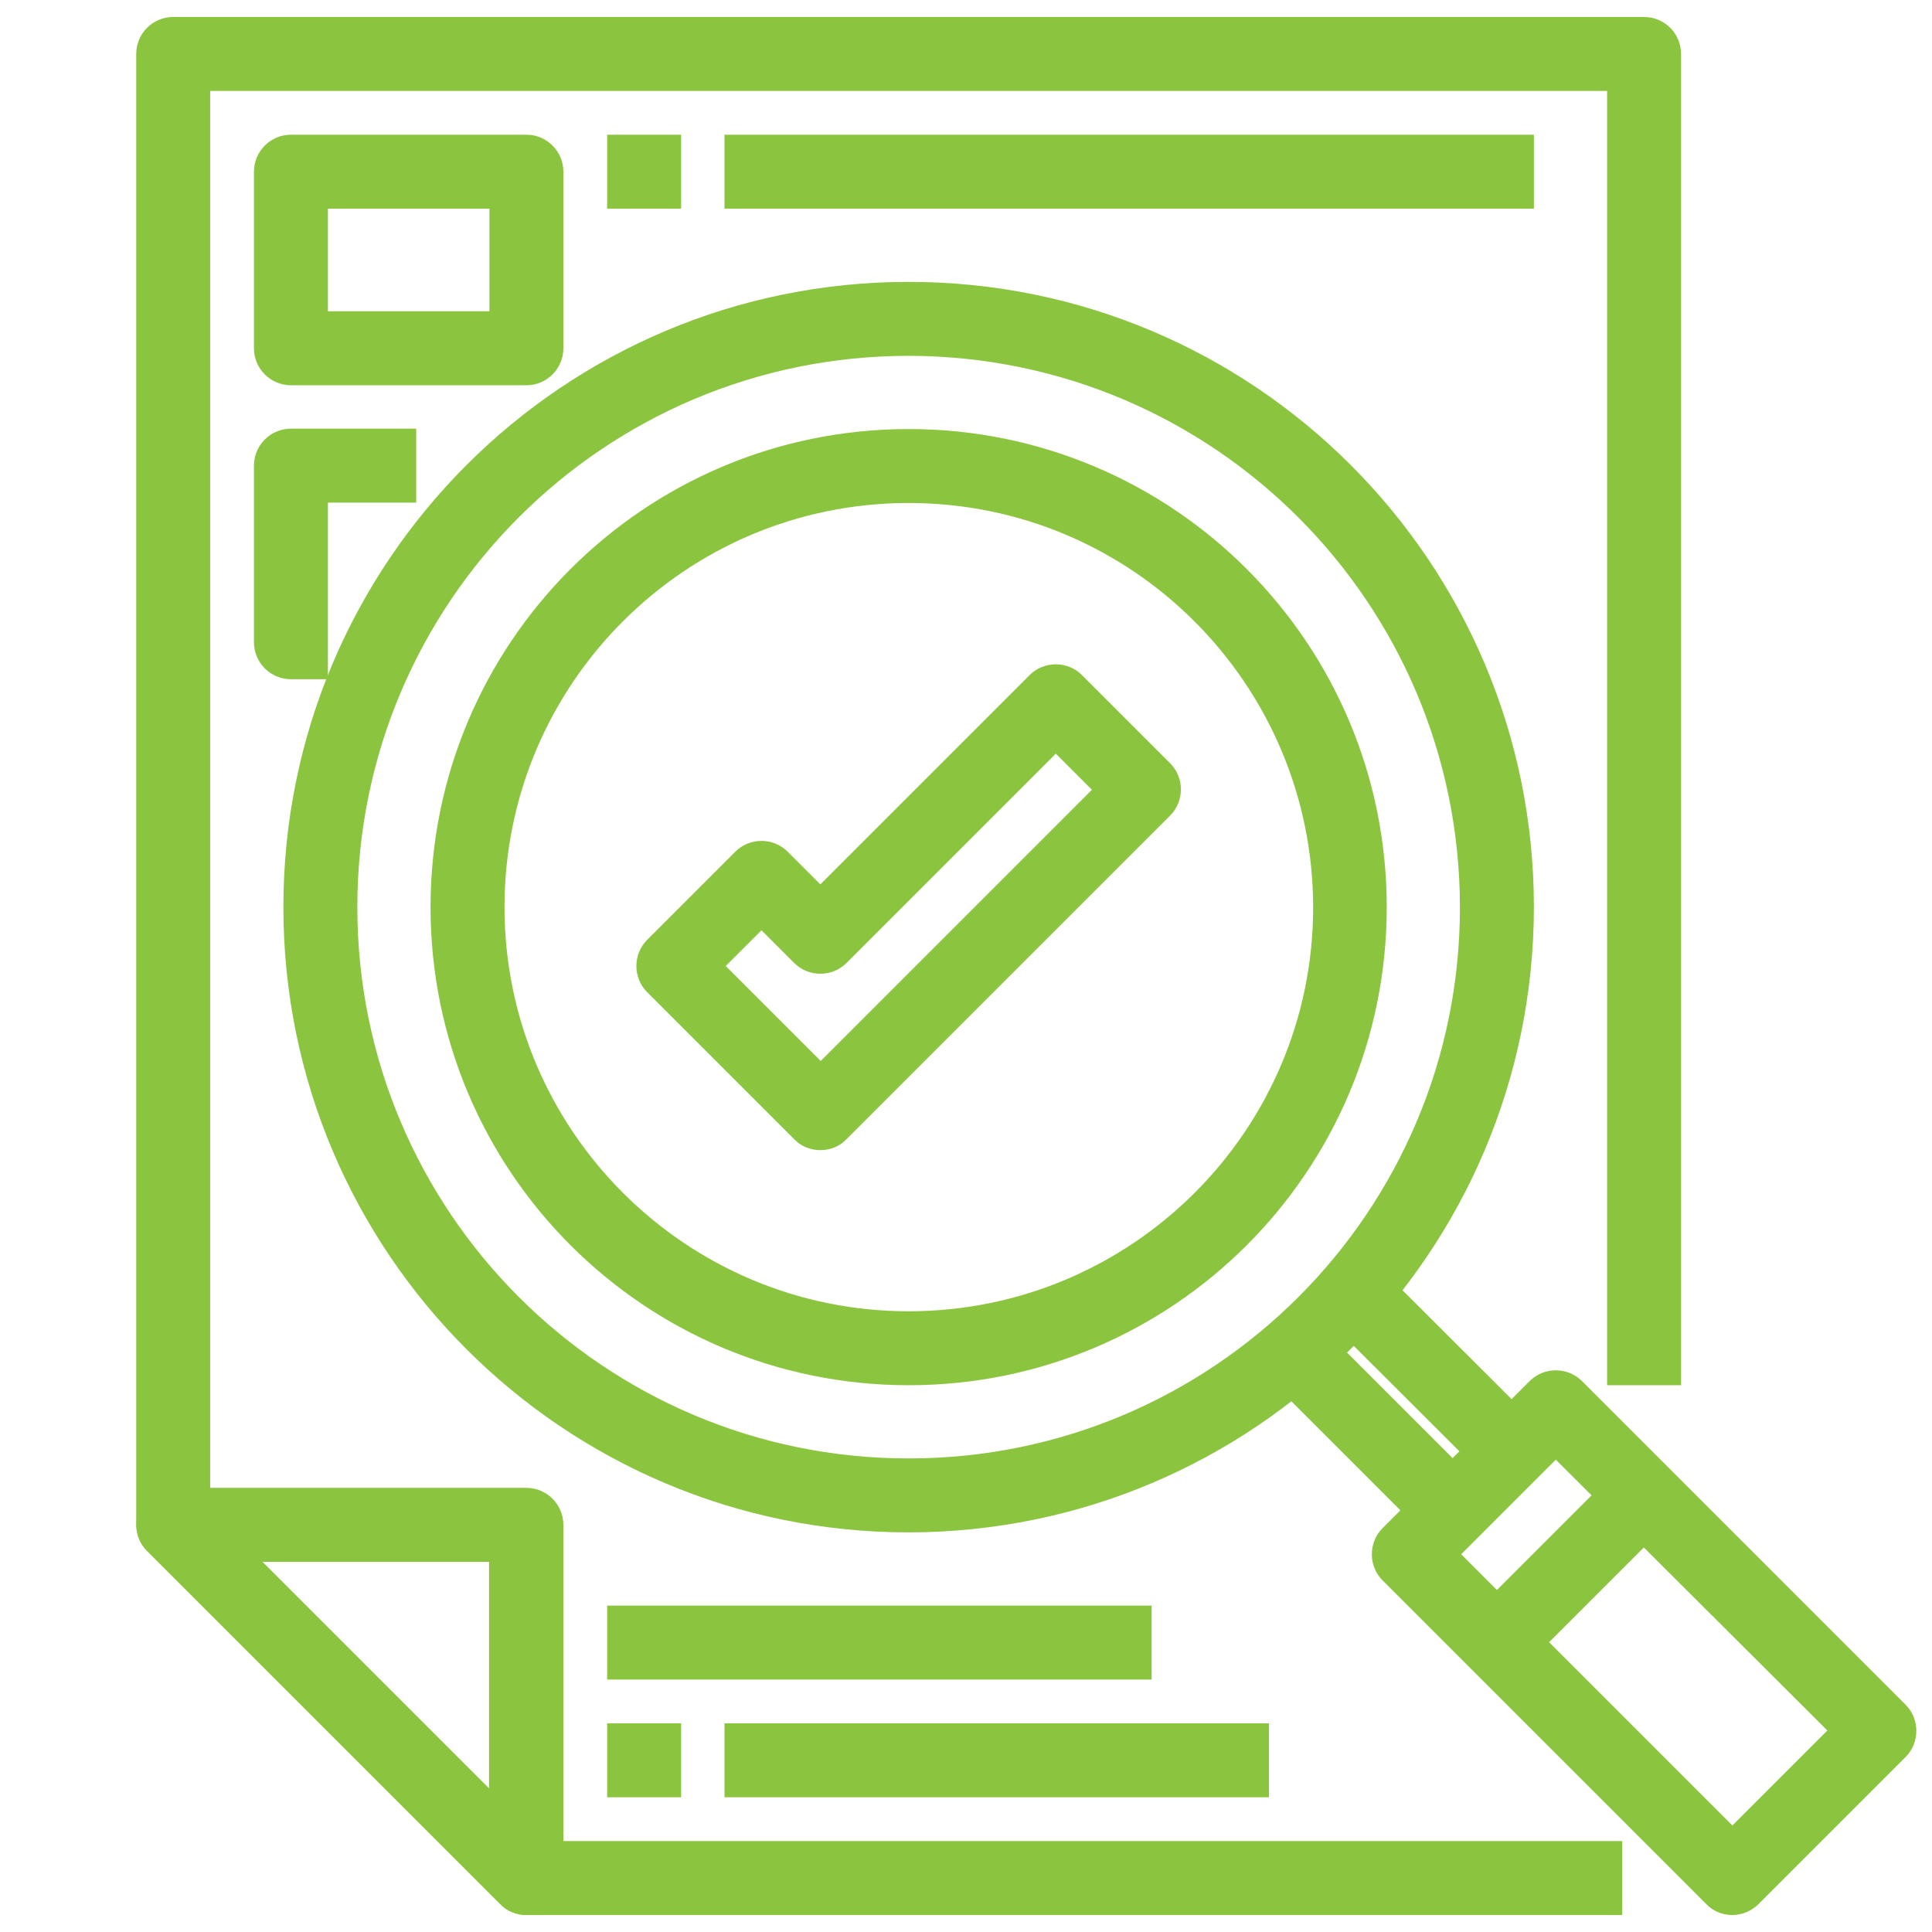 <?xml version="1.0" encoding="UTF-8"?> <svg xmlns="http://www.w3.org/2000/svg" xmlns:xlink="http://www.w3.org/1999/xlink" version="1.1" id="Layer_1" x="0px" y="0px" viewBox="0 0 512 512" style="enable-background:new 0 0 512 512;" xml:space="preserve"> <style type="text/css"> .st0{fill:#8BC53F;stroke:#8BC53F;stroke-width:4;stroke-miterlimit:10;} </style> <g> <g> <path class="st0" d="M139.5,505.5c-2.1,0-4.1-0.8-5.5-2.3l-93.6-93.6c-3-3-3-8,0-11c1.5-1.5,3.4-2.3,5.5-2.3h93.6 c4.3,0,7.8,3.5,7.8,7.8v93.6C147.3,502,143.8,505.5,139.5,505.5z M64.7,411.9l66.9,66.9v-66.9H64.7z"></path> <path class="st0" d="M427.9,505.5H139.5c-2.1,0-4.1-0.8-5.5-2.3l-93.6-93.6c-1.5-1.5-2.3-3.4-2.3-5.5V14.3c0-4.3,3.5-7.8,7.8-7.8 h389.8c4.3,0,7.8,3.5,7.8,7.8v350.8h-15.6v-343H53.7v378.8l89,89h285.2V505.5z"></path> <path class="st0" d="M459.1,505.5c-2.1,0-4.1-0.8-5.5-2.3l-85.8-85.8c-3-3-3-8,0-11l39-39c3-3,8-3,11,0l85.8,85.8c3,3,3,8,0,11 l-39,39C463.2,504.6,461.2,505.5,459.1,505.5z M384.4,411.9l74.7,74.7l28-28L412.3,384L384.4,411.9z"></path> <path class="st0" d="M336.6,362.9l11-11l46.8,46.8l-11,11L336.6,362.9z M352.2,347.3l11-11L410,383l-11,11L352.2,347.3z M391.1,429.8l39-39l11,11l-39,39L391.1,429.8z"></path> <path class="st0" d="M240.8,404.1c-90.4,0-163.7-73.3-163.7-163.7S150.4,76.7,240.8,76.7S404.5,150,404.5,240.4 C404.4,330.8,331.2,404,240.8,404.1z M240.8,92.3c-81.8,0-148.1,66.3-148.1,148.1S159,388.5,240.8,388.5s148.1-66.3,148.1-148.1 C388.8,158.6,322.6,92.4,240.8,92.3z"></path> <path class="st0" d="M240.8,365.1c-68.9,0-124.7-55.8-124.7-124.7s55.8-124.7,124.7-124.7s124.7,55.8,124.7,124.7 C365.5,309.3,309.7,365.1,240.8,365.1z M240.8,131.3c-60.3,0-109.1,48.9-109.1,109.1s48.9,109.1,109.1,109.1S350,300.7,350,240.4 C349.9,180.2,301.1,131.3,240.8,131.3z M139.5,100.1H77.1c-4.3,0-7.8-3.5-7.8-7.8V45.5c0-4.3,3.5-7.8,7.8-7.8h62.4 c4.3,0,7.8,3.5,7.8,7.8v46.8C147.3,96.6,143.8,100.1,139.5,100.1z M84.9,84.5h46.8V53.3H84.9V84.5z M84.9,178h-7.8 c-4.3,0-7.8-3.5-7.8-7.8v-46.8c0-4.3,3.5-7.8,7.8-7.8h31.2v15.6H84.9V178z M162.9,37.7h15.6v15.6h-15.6V37.7z M194,37.7h210.5 v15.6H194V37.7z M162.9,458.7h15.6v15.6h-15.6V458.7z M194,458.7h140.3v15.6H194V458.7z M162.9,427.5h140.3v15.6H162.9V427.5z"></path> <path class="st0" d="M217.4,302.8c-2.1,0-4.1-0.8-5.5-2.3l-39-39c-3-3-3-8,0-11l23.4-23.4c3-3,8-3,11,0l10.1,10.1l56.9-56.9 c3-3,8-3,11,0l23.4,23.4c3,3,3,8,0,11l-85.8,85.8C221.5,302,219.5,302.8,217.4,302.8z M189.5,256l28,28l74.7-74.7l-12.4-12.4 l-56.9,56.9c-3,3-8,3-11,0l-10.1-10.1L189.5,256z"></path> </g> </g> </svg> 
